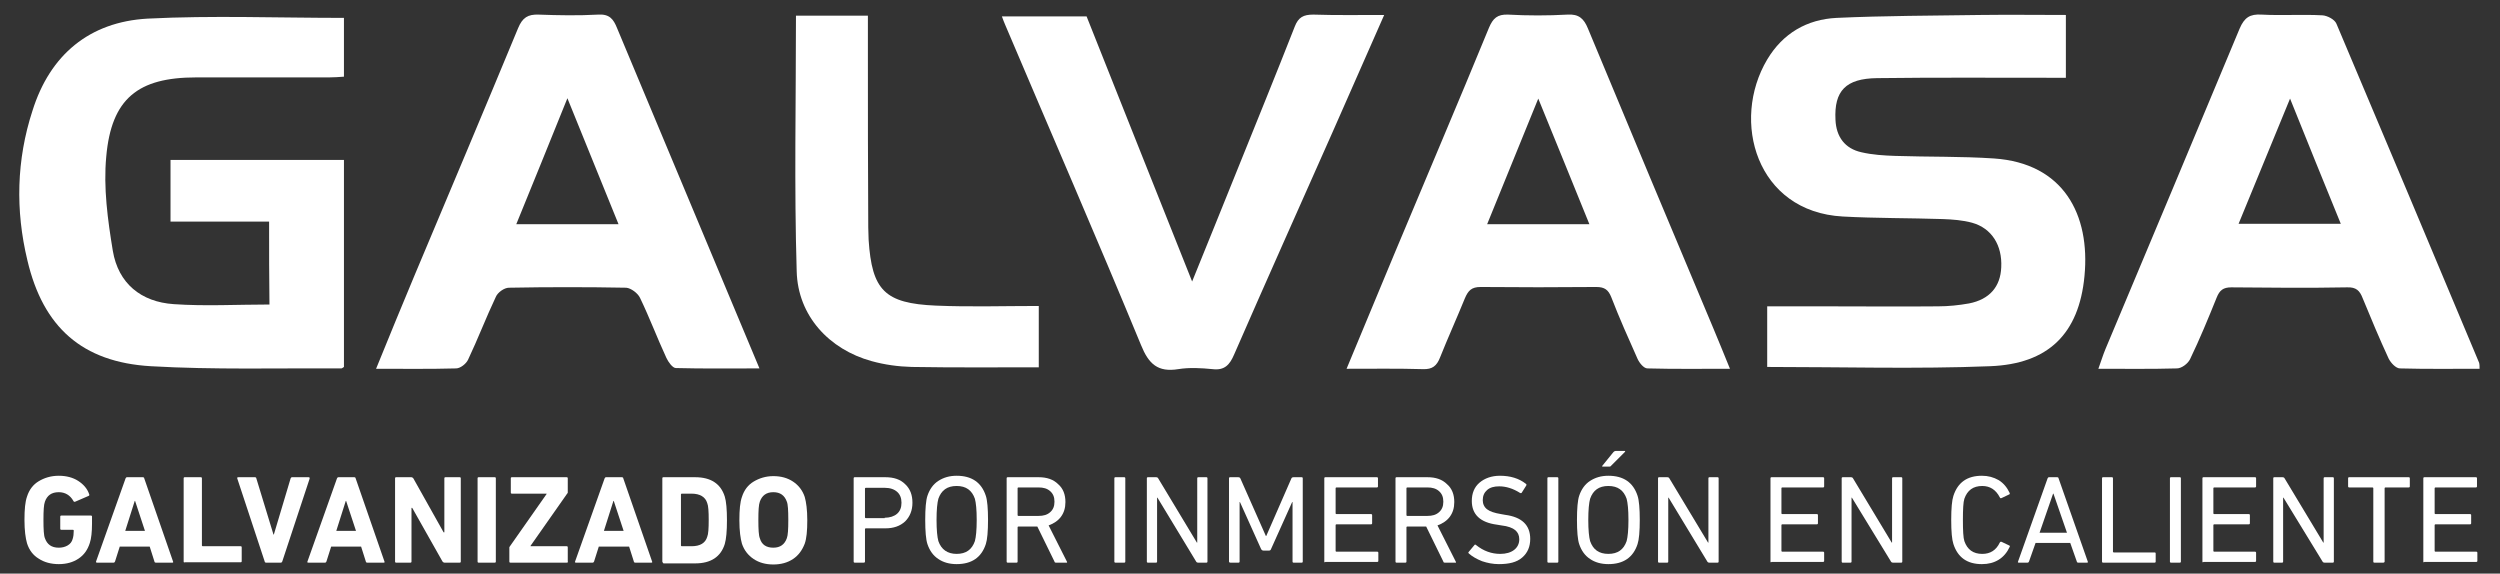 <?xml version="1.0" encoding="UTF-8"?> <svg xmlns="http://www.w3.org/2000/svg" xmlns:xlink="http://www.w3.org/1999/xlink" version="1.1" id="Capa_1" x="0px" y="0px" viewBox="0 0 684.7 157.1" style="enable-background:new 0 0 684.7 157.1;" xml:space="preserve"><rect x="0" y="0" width="684.7" height="157.1" fill="#333333" stroke="none"/> <style type="text/css"> .st0{fill:#FFFFFF;} </style> <g> <g> <path class="st0" d="M7.4,148.8c-0.4-1.4-0.7-3.5-0.7-6.4s0.2-5,0.7-6.4c0.6-1.9,1.7-3.3,3.2-4.2s3.3-1.5,5.5-1.5 c2.1,0,3.9,0.5,5.3,1.4c1.4,0.9,2.5,2.1,3,3.6c0.1,0.2,0.1,0.4-0.1,0.5l-3.7,1.6c-0.3,0.1-0.4,0-0.5-0.2c-0.9-1.6-2.3-2.4-4-2.4 c-2,0-3.2,0.9-3.8,2.6c-0.3,0.8-0.4,2.4-0.4,5c0,2.6,0.1,4.3,0.4,5c0.6,1.7,1.8,2.6,3.8,2.6c0.9,0,1.7-0.2,2.4-0.6 c0.7-0.4,1.2-1,1.4-1.8c0.2-0.6,0.3-1.4,0.3-2.3c0-0.1-0.1-0.2-0.2-0.2h-3.2c-0.2,0-0.3-0.1-0.3-0.3v-3.3c0-0.2,0.1-0.3,0.3-0.3 h8.1c0.2,0,0.3,0.1,0.3,0.3v1.9c0,2.3-0.2,4.1-0.6,5.3c-0.6,1.9-1.6,3.3-3.1,4.3c-1.5,1-3.3,1.5-5.4,1.5c-2.1,0-4-0.5-5.5-1.5 C9.1,152.1,8,150.7,7.4,148.8z"></path> <path class="st0" d="M26.3,153.8l8.1-22.8c0.1-0.2,0.2-0.3,0.4-0.3h4.3c0.2,0,0.4,0.1,0.4,0.3l7.9,22.8c0.1,0.2,0,0.3-0.2,0.3 h-4.5c-0.2,0-0.4-0.1-0.4-0.3l-1.3-4.1h-8.2l-1.3,4.1c-0.1,0.2-0.2,0.3-0.4,0.3h-4.5C26.3,154.1,26.3,154,26.3,153.8z M34.3,145.4 h5.4l-2.7-8.2h-0.1L34.3,145.4z"></path> <path class="st0" d="M50.3,153.8V131c0-0.2,0.1-0.3,0.3-0.3H55c0.2,0,0.3,0.1,0.3,0.3v18.4c0,0.1,0.1,0.2,0.2,0.2h10.4 c0.2,0,0.3,0.1,0.3,0.3v3.8c0,0.2-0.1,0.3-0.3,0.3H50.7C50.4,154.1,50.3,154,50.3,153.8z"></path> <path class="st0" d="M76.9,154.1h-4c-0.2,0-0.4-0.1-0.4-0.3l-7.5-22.7c-0.1-0.3,0-0.4,0.3-0.4h4.5c0.2,0,0.4,0.1,0.4,0.3l4.7,15.4 H75l4.6-15.4c0.1-0.2,0.2-0.3,0.4-0.3h4.5c0.3,0,0.3,0.1,0.3,0.4l-7.5,22.7C77.2,154,77.1,154.1,76.9,154.1z"></path> <path class="st0" d="M84.2,153.8l8.1-22.8c0.1-0.2,0.2-0.3,0.4-0.3h4.3c0.2,0,0.4,0.1,0.4,0.3l7.9,22.8c0.1,0.2,0,0.3-0.2,0.3 h-4.5c-0.2,0-0.4-0.1-0.4-0.3l-1.3-4.1h-8.2l-1.3,4.1c-0.1,0.2-0.2,0.3-0.4,0.3h-4.5C84.2,154.1,84.1,154,84.2,153.8z M92.1,145.4 h5.4l-2.7-8.2h-0.1L92.1,145.4z"></path> <path class="st0" d="M108.2,153.8V131c0-0.2,0.1-0.3,0.3-0.3h4.1c0.3,0,0.4,0.1,0.6,0.3l8.3,14.8h0.2V131c0-0.2,0.1-0.3,0.3-0.3 h3.9c0.2,0,0.3,0.1,0.3,0.3v22.8c0,0.2-0.1,0.3-0.3,0.3h-4.1c-0.3,0-0.4-0.1-0.6-0.3l-8.3-14.7h-0.2v14.7c0,0.2-0.1,0.3-0.3,0.3 h-3.9C108.3,154.1,108.2,154,108.2,153.8z"></path> <path class="st0" d="M130.8,153.8V131c0-0.2,0.1-0.3,0.3-0.3h4.4c0.2,0,0.3,0.1,0.3,0.3v22.8c0,0.2-0.1,0.3-0.3,0.3h-4.4 C130.9,154.1,130.8,154,130.8,153.8z"></path> <path class="st0" d="M155.2,154.1h-15.4c-0.2,0-0.3-0.1-0.3-0.3V150c0-0.1,0-0.2,0.1-0.3l10.1-14.4v-0.1h-9.5 c-0.2,0-0.3-0.1-0.3-0.3V131c0-0.2,0.1-0.3,0.3-0.3h15c0.2,0,0.3,0.1,0.3,0.3v3.8c0,0.1,0,0.3-0.1,0.3l-10.1,14.4v0.1h9.9 c0.2,0,0.3,0.1,0.3,0.3v3.8C155.6,154,155.5,154.1,155.2,154.1z"></path> <path class="st0" d="M157.5,153.8l8.1-22.8c0.1-0.2,0.2-0.3,0.4-0.3h4.3c0.2,0,0.4,0.1,0.4,0.3l7.9,22.8c0.1,0.2,0,0.3-0.2,0.3 H174c-0.2,0-0.4-0.1-0.4-0.3l-1.3-4.1H164l-1.3,4.1c-0.1,0.2-0.2,0.3-0.4,0.3h-4.5C157.5,154.1,157.4,154,157.5,153.8z M165.4,145.4h5.4l-2.7-8.2h-0.1L165.4,145.4z"></path> <path class="st0" d="M181.4,153.8V131c0-0.2,0.1-0.3,0.3-0.3h8.7c4.3,0,7,1.8,8.1,5.3c0.4,1.3,0.6,3.5,0.6,6.5 c0,3-0.2,5.1-0.6,6.5c-1.1,3.5-3.8,5.3-8.1,5.3h-8.7C181.6,154.1,181.4,154,181.4,153.8z M186.5,149.4c0,0.1,0.1,0.2,0.2,0.2h2.7 c2.4,0,3.8-0.9,4.3-2.6c0.3-0.7,0.4-2.3,0.4-4.6s-0.1-3.9-0.4-4.6c-0.5-1.7-2-2.6-4.3-2.6h-2.7c-0.1,0-0.2,0.1-0.2,0.2V149.4z"></path> <path class="st0" d="M217.2,153.1c-1.5,1-3.3,1.5-5.4,1.5c-2.1,0-3.9-0.5-5.4-1.5c-1.5-1-2.6-2.4-3.2-4.2 c-0.4-1.4-0.7-3.5-0.7-6.4s0.2-5,0.7-6.4c0.6-1.9,1.7-3.3,3.2-4.2s3.3-1.5,5.4-1.5c2.1,0,3.9,0.5,5.4,1.5s2.6,2.4,3.2,4.2 c0.4,1.4,0.7,3.5,0.7,6.4s-0.2,5-0.7,6.4C219.7,150.7,218.7,152.1,217.2,153.1z M211.8,150c1.9,0,3.1-0.9,3.7-2.6 c0.3-0.8,0.4-2.4,0.4-5s-0.1-4.3-0.4-5c-0.6-1.7-1.8-2.6-3.7-2.6c-1.9,0-3.1,0.9-3.7,2.6c-0.3,0.8-0.4,2.4-0.4,5s0.1,4.3,0.4,5 C208.6,149.2,209.9,150,211.8,150z"></path> <path class="st0" d="M236.5,154.1h-2.4c-0.2,0-0.3-0.1-0.3-0.3V131c0-0.2,0.1-0.3,0.3-0.3h8.4c2.3,0,4.1,0.6,5.4,1.9 c1.4,1.3,2,3,2,5.1s-0.7,3.8-2,5.1c-1.4,1.3-3.2,1.9-5.4,1.9h-5.4c-0.1,0-0.2,0.1-0.2,0.2v8.9C236.9,154,236.8,154.1,236.5,154.1z M242.3,141.8c1.4,0,2.6-0.4,3.4-1.1c0.8-0.7,1.2-1.7,1.2-3c0-1.3-0.4-2.3-1.2-3c-0.8-0.7-1.9-1.1-3.4-1.1h-5.2 c-0.1,0-0.2,0.1-0.2,0.2v7.9c0,0.1,0.1,0.2,0.2,0.2H242.3z"></path> <path class="st0" d="M262,154.5c-2,0-3.7-0.5-5-1.4c-1.4-0.9-2.4-2.3-3-4.1c-0.4-1.2-0.6-3.5-0.6-6.6s0.2-5.4,0.6-6.6 c0.6-1.8,1.6-3.2,3-4.1c1.4-0.9,3-1.4,5-1.4c4.1,0,6.8,1.8,8,5.5c0.4,1.2,0.6,3.5,0.6,6.6s-0.2,5.4-0.6,6.6 C268.8,152.7,266.1,154.5,262,154.5z M262,151.7c2.6,0,4.2-1.2,5-3.5c0.3-1.1,0.5-3,0.5-5.8s-0.2-4.7-0.5-5.8 c-0.8-2.3-2.4-3.5-5-3.5c-2.6,0-4.2,1.2-5,3.5c-0.3,1.1-0.5,3-0.5,5.8s0.2,4.7,0.5,5.8C257.8,150.5,259.5,151.7,262,151.7z"></path> <path class="st0" d="M292,154.1h-2.8c-0.2,0-0.4-0.1-0.4-0.3l-4.7-9.6h-5.2c-0.1,0-0.2,0.1-0.2,0.2v9.4c0,0.2-0.1,0.3-0.3,0.3H276 c-0.2,0-0.3-0.1-0.3-0.3V131c0-0.2,0.1-0.3,0.3-0.3h8.5c2.2,0,4,0.6,5.3,1.9c1.4,1.2,2,2.9,2,4.9c0,1.6-0.4,2.9-1.2,4 c-0.8,1.1-2,1.9-3.4,2.4l5,9.9c0.1,0.1,0.1,0.2,0,0.3C292.2,154.1,292.1,154.1,292,154.1z M284.4,141.3c1.4,0,2.4-0.3,3.2-1 c0.8-0.7,1.2-1.6,1.2-2.9s-0.4-2.2-1.2-2.9c-0.8-0.7-1.8-1-3.2-1h-5.5c-0.1,0-0.2,0.1-0.2,0.2v7.4c0,0.1,0.1,0.2,0.2,0.2H284.4z"></path> <path class="st0" d="M305.2,153.8V131c0-0.2,0.1-0.3,0.3-0.3h2.4c0.2,0,0.3,0.1,0.3,0.3v22.8c0,0.2-0.1,0.3-0.3,0.3h-2.4 C305.3,154.1,305.2,154,305.2,153.8z"></path> <path class="st0" d="M314.1,153.8V131c0-0.2,0.1-0.3,0.3-0.3h2.2c0.3,0,0.5,0.1,0.6,0.3l10.6,17.6h0.1V131c0-0.2,0.1-0.3,0.3-0.3 h2.2c0.2,0,0.3,0.1,0.3,0.3v22.8c0,0.2-0.1,0.3-0.3,0.3h-2.2c-0.3,0-0.5-0.1-0.6-0.3L317,136.3h-0.1v17.5c0,0.2-0.1,0.3-0.3,0.3 h-2.2C314.2,154.1,314.1,154,314.1,153.8z"></path> <path class="st0" d="M336.6,153.8V131c0-0.2,0.1-0.3,0.3-0.3h2.2c0.3,0,0.5,0.1,0.6,0.3l7,15.8h0.1l6.9-15.8 c0.1-0.2,0.3-0.3,0.6-0.3h2.2c0.2,0,0.3,0.1,0.3,0.3v22.8c0,0.2-0.1,0.3-0.3,0.3h-2.2c-0.2,0-0.3-0.1-0.3-0.3v-16.3h-0.1 l-5.8,12.9c-0.1,0.3-0.3,0.4-0.6,0.4h-1.4c-0.3,0-0.5-0.1-0.7-0.4l-5.8-12.9h-0.1v16.3c0,0.2-0.1,0.3-0.3,0.3H337 C336.8,154.1,336.6,154,336.6,153.8z"></path> <path class="st0" d="M362.7,153.8V131c0-0.2,0.1-0.3,0.3-0.3h14.1c0.2,0,0.3,0.1,0.3,0.3v2.2c0,0.2-0.1,0.3-0.3,0.3H366 c-0.1,0-0.2,0.1-0.2,0.2v6.9c0,0.1,0.1,0.2,0.2,0.2h9.5c0.2,0,0.3,0.1,0.3,0.3v2.2c0,0.2-0.1,0.3-0.3,0.3H366 c-0.1,0-0.2,0.1-0.2,0.2v7.1c0,0.1,0.1,0.2,0.2,0.2h11.2c0.2,0,0.3,0.1,0.3,0.3v2.2c0,0.2-0.1,0.3-0.3,0.3H363 C362.8,154.1,362.7,154,362.7,153.8z"></path> <path class="st0" d="M398.5,154.1h-2.8c-0.2,0-0.4-0.1-0.4-0.3l-4.7-9.6h-5.2c-0.1,0-0.2,0.1-0.2,0.2v9.4c0,0.2-0.1,0.3-0.3,0.3 h-2.4c-0.2,0-0.3-0.1-0.3-0.3V131c0-0.2,0.1-0.3,0.3-0.3h8.5c2.2,0,4,0.6,5.3,1.9c1.4,1.2,2,2.9,2,4.9c0,1.6-0.4,2.9-1.2,4 c-0.8,1.1-2,1.9-3.4,2.4l5,9.9c0.1,0.1,0.1,0.2,0,0.3S398.6,154.1,398.5,154.1z M390.9,141.3c1.4,0,2.4-0.3,3.2-1 c0.8-0.7,1.2-1.6,1.2-2.9s-0.4-2.2-1.2-2.9c-0.8-0.7-1.8-1-3.2-1h-5.5c-0.1,0-0.2,0.1-0.2,0.2v7.4c0,0.1,0.1,0.2,0.2,0.2H390.9z"></path> <path class="st0" d="M410.5,154.5c-1.6,0-3.1-0.3-4.6-0.8c-1.5-0.6-2.7-1.3-3.6-2.1c-0.2-0.2-0.2-0.3,0-0.5l1.5-1.8 c0.1-0.2,0.3-0.2,0.5,0c2,1.6,4.2,2.4,6.6,2.4c1.6,0,2.9-0.4,3.8-1.1c0.9-0.7,1.4-1.7,1.4-2.9c0-1.1-0.4-1.9-1.1-2.5 s-2-1.1-3.8-1.3l-1.2-0.2c-4.6-0.6-6.9-2.8-6.9-6.5c0-2.1,0.7-3.8,2.1-5s3.3-1.9,5.6-1.9c2.8,0,5.2,0.7,7.1,2.2 c0.2,0.1,0.2,0.3,0.1,0.5l-1.2,1.9c-0.1,0.2-0.3,0.2-0.5,0.1c-1.9-1.2-3.8-1.8-5.7-1.8c-1.4,0-2.5,0.3-3.3,1 c-0.8,0.7-1.2,1.6-1.2,2.8c0,1,0.4,1.9,1.2,2.5c0.8,0.6,2,1,3.8,1.3l1.1,0.2c4.6,0.6,6.9,2.8,6.9,6.6c0,2.1-0.7,3.8-2.2,5.1 S413.3,154.5,410.5,154.5z"></path> <path class="st0" d="M423.8,153.8V131c0-0.2,0.1-0.3,0.3-0.3h2.4c0.2,0,0.3,0.1,0.3,0.3v22.8c0,0.2-0.1,0.3-0.3,0.3h-2.4 C423.9,154.1,423.8,154,423.8,153.8z"></path> <path class="st0" d="M440.5,154.5c-2,0-3.7-0.5-5-1.4c-1.4-0.9-2.4-2.3-3-4.1c-0.4-1.2-0.6-3.5-0.6-6.6s0.2-5.4,0.6-6.6 c0.6-1.8,1.6-3.2,3-4.1c1.4-0.9,3-1.4,5-1.4c4.1,0,6.8,1.8,8,5.5c0.4,1.2,0.6,3.5,0.6,6.6s-0.2,5.4-0.6,6.6 C447.3,152.7,444.6,154.5,440.5,154.5z M440.5,151.7c2.6,0,4.2-1.2,5-3.5c0.3-1.1,0.5-3,0.5-5.8s-0.2-4.7-0.5-5.8 c-0.8-2.3-2.4-3.5-5-3.5c-2.6,0-4.2,1.2-5,3.5c-0.3,1.1-0.5,3-0.5,5.8s0.2,4.7,0.5,5.8C436.3,150.5,437.9,151.7,440.5,151.7z M440.7,127.8H439c-0.1,0-0.2,0-0.2-0.1c0-0.1,0-0.1,0.1-0.2l3-3.7c0.2-0.2,0.4-0.3,0.6-0.3h2.4c0.1,0,0.2,0,0.2,0.1 c0,0.1,0,0.1-0.1,0.2l-3.7,3.7C441.2,127.7,441,127.8,440.7,127.8z"></path> <path class="st0" d="M454.1,153.8V131c0-0.2,0.1-0.3,0.3-0.3h2.2c0.3,0,0.5,0.1,0.6,0.3l10.6,17.6h0.1V131c0-0.2,0.1-0.3,0.3-0.3 h2.2c0.2,0,0.3,0.1,0.3,0.3v22.8c0,0.2-0.1,0.3-0.3,0.3h-2.2c-0.3,0-0.5-0.1-0.6-0.3L457,136.3h-0.1v17.5c0,0.2-0.1,0.3-0.3,0.3 h-2.2C454.2,154.1,454.1,154,454.1,153.8z"></path> <path class="st0" d="M484.9,153.8V131c0-0.2,0.1-0.3,0.3-0.3h14.1c0.2,0,0.3,0.1,0.3,0.3v2.2c0,0.2-0.1,0.3-0.3,0.3h-11.2 c-0.1,0-0.2,0.1-0.2,0.2v6.9c0,0.1,0.1,0.2,0.2,0.2h9.5c0.2,0,0.3,0.1,0.3,0.3v2.2c0,0.2-0.1,0.3-0.3,0.3h-9.5 c-0.1,0-0.2,0.1-0.2,0.2v7.1c0,0.1,0.1,0.2,0.2,0.2h11.2c0.2,0,0.3,0.1,0.3,0.3v2.2c0,0.2-0.1,0.3-0.3,0.3h-14.1 C485,154.1,484.9,154,484.9,153.8z"></path> <path class="st0" d="M504.4,153.8V131c0-0.2,0.1-0.3,0.3-0.3h2.2c0.3,0,0.5,0.1,0.6,0.3l10.6,17.6h0.1V131c0-0.2,0.1-0.3,0.3-0.3 h2.2c0.2,0,0.3,0.1,0.3,0.3v22.8c0,0.2-0.1,0.3-0.3,0.3h-2.2c-0.3,0-0.5-0.1-0.6-0.3l-10.7-17.5h-0.1v17.5c0,0.2-0.1,0.3-0.3,0.3 h-2.2C504.5,154.1,504.4,154,504.4,153.8z"></path> <path class="st0" d="M535,149c-0.4-1.2-0.6-3.4-0.6-6.6c0-3.2,0.2-5.4,0.6-6.6c1.2-3.7,3.8-5.5,7.8-5.5c1.7,0,3.2,0.4,4.6,1.2 c1.3,0.8,2.3,2,3,3.5c0.1,0.2,0,0.4-0.1,0.4l-2.1,1c-0.2,0.1-0.4,0.1-0.5-0.2c-1.1-2.1-2.7-3.1-4.8-3.1c-2.5,0-4.1,1.2-4.9,3.5 c-0.3,0.9-0.4,2.9-0.4,5.8c0,2.9,0.1,4.9,0.4,5.8c0.8,2.3,2.4,3.5,4.9,3.5c2.2,0,3.8-1,4.8-3.1c0.1-0.2,0.3-0.3,0.5-0.2l2.1,1 c0.2,0.1,0.2,0.2,0.1,0.4c-0.7,1.5-1.7,2.7-3,3.5c-1.3,0.8-2.8,1.2-4.6,1.2C538.8,154.5,536.2,152.7,535,149z"></path> <path class="st0" d="M552.7,153.8l8.1-22.8c0.1-0.2,0.2-0.3,0.4-0.3h2.2c0.2,0,0.4,0.1,0.4,0.3l8,22.8c0.1,0.2,0,0.3-0.2,0.3h-2.4 c-0.2,0-0.4-0.1-0.4-0.3l-1.8-5.1h-9.5l-1.8,5.1c-0.1,0.2-0.2,0.3-0.4,0.3h-2.4C552.7,154.1,552.6,154,552.7,153.8z M558.6,145.9 h7.5l-3.7-10.7h-0.1L558.6,145.9z"></path> <path class="st0" d="M575.7,153.8V131c0-0.2,0.1-0.3,0.3-0.3h2.4c0.2,0,0.3,0.1,0.3,0.3v20.1c0,0.1,0.1,0.2,0.2,0.2h11.2 c0.2,0,0.3,0.1,0.3,0.3v2.2c0,0.2-0.1,0.3-0.3,0.3h-14.1C575.8,154.1,575.7,154,575.7,153.8z"></path> <path class="st0" d="M594.3,153.8V131c0-0.2,0.1-0.3,0.3-0.3h2.4c0.2,0,0.3,0.1,0.3,0.3v22.8c0,0.2-0.1,0.3-0.3,0.3h-2.4 C594.4,154.1,594.3,154,594.3,153.8z"></path> <path class="st0" d="M603.2,153.8V131c0-0.2,0.1-0.3,0.3-0.3h14.1c0.2,0,0.3,0.1,0.3,0.3v2.2c0,0.2-0.1,0.3-0.3,0.3h-11.2 c-0.1,0-0.2,0.1-0.2,0.2v6.9c0,0.1,0.1,0.2,0.2,0.2h9.5c0.2,0,0.3,0.1,0.3,0.3v2.2c0,0.2-0.1,0.3-0.3,0.3h-9.5 c-0.1,0-0.2,0.1-0.2,0.2v7.1c0,0.1,0.1,0.2,0.2,0.2h11.2c0.2,0,0.3,0.1,0.3,0.3v2.2c0,0.2-0.1,0.3-0.3,0.3h-14.1 C603.3,154.1,603.2,154,603.2,153.8z"></path> <path class="st0" d="M622.6,153.8V131c0-0.2,0.1-0.3,0.3-0.3h2.2c0.3,0,0.5,0.1,0.6,0.3l10.6,17.6h0.1V131c0-0.2,0.1-0.3,0.3-0.3 h2.2c0.2,0,0.3,0.1,0.3,0.3v22.8c0,0.2-0.1,0.3-0.3,0.3h-2.2c-0.3,0-0.5-0.1-0.6-0.3l-10.7-17.5h-0.1v17.5c0,0.2-0.1,0.3-0.3,0.3 h-2.2C622.7,154.1,622.6,154,622.6,153.8z"></path> <path class="st0" d="M652.7,154.1h-2.4c-0.2,0-0.3-0.1-0.3-0.3v-20.1c0-0.1-0.1-0.2-0.2-0.2h-6.4c-0.2,0-0.3-0.1-0.3-0.3V131 c0-0.2,0.1-0.3,0.3-0.3h16.3c0.2,0,0.3,0.1,0.3,0.3v2.2c0,0.2-0.1,0.3-0.3,0.3h-6.4c-0.1,0-0.2,0.1-0.2,0.2v20.1 C653.1,154,652.9,154.1,652.7,154.1z"></path> <path class="st0" d="M663.7,153.8V131c0-0.2,0.1-0.3,0.3-0.3h14.1c0.2,0,0.3,0.1,0.3,0.3v2.2c0,0.2-0.1,0.3-0.3,0.3H667 c-0.1,0-0.2,0.1-0.2,0.2v6.9c0,0.1,0.1,0.2,0.2,0.2h9.5c0.2,0,0.3,0.1,0.3,0.3v2.2c0,0.2-0.1,0.3-0.3,0.3H667 c-0.1,0-0.2,0.1-0.2,0.2v7.1c0,0.1,0.1,0.2,0.2,0.2h11.2c0.2,0,0.3,0.1,0.3,0.3v2.2c0,0.2-0.1,0.3-0.3,0.3H664 C663.8,154.1,663.7,154,663.7,153.8z"></path> </g> <g> <path class="st0" d="M73.7,60.7c-9.1,0-17.9,0-27,0c0-5.8,0-11.3,0-16.9c15.8,0,31.5,0,47.5,0c0,18.9,0,37.8,0,56.7 c-0.2,0.1-0.5,0.4-0.7,0.4c-17.4-0.1-34.9,0.4-52.2-0.6c-18.8-1.1-29.5-10.7-33.8-29c-3.3-13.7-3-27.5,1.4-41 C13.7,15,24.5,6,40.4,5.1C58.2,4.2,76,4.9,94.2,4.9c0,4.9,0,10.3,0,16.1c-1.4,0.1-2.8,0.2-4.1,0.2c-12.1,0-24.3,0-36.4,0 c-15.9,0-23.2,5.8-24.6,21.7c-0.8,8.5,0.4,17.3,1.8,25.8c1.5,8.9,7.7,14,16.7,14.6c8.6,0.6,17.3,0.1,26.2,0.1 C73.7,76.1,73.7,68.7,73.7,60.7z"></path> <path class="st0" d="M484,100.5c0-5.5,0-10.8,0-16.6c5.6,0,11,0,16.4,0c10.1,0,20.3,0.1,30.4,0c2.8,0,5.7-0.3,8.5-0.8 c5.6-1.1,8.6-4.6,8.8-9.9c0.3-6-2.6-10.7-8-12.2c-2.6-0.7-5.3-0.9-8-1c-9.1-0.3-18.3-0.2-27.4-0.7C481,58,474,33.1,484,16.3 c4.3-7.2,10.9-11,19-11.4c13.1-0.6,26.2-0.6,39.4-0.8c7.7-0.1,15.4,0,23.4,0c0,5.7,0,11.2,0,17.2c-1.5,0-3,0-4.6,0 c-15.7,0-31.4-0.1-47.1,0.1c-8.6,0.1-11.8,3.5-11.4,11.4c0.2,4.7,2.6,7.9,7.1,8.9c3,0.7,6.2,0.9,9.3,1c9,0.3,18,0.1,27,0.7 c19.1,1.3,26.4,15.4,24.8,32.2c-1.5,15.8-9.9,24.1-25.9,24.7C524.9,101.1,504.6,100.5,484,100.5z"></path> <path class="st0" d="M103,101c3.6-8.8,7-17.2,10.5-25.5c9.5-22.6,19-45.1,28.4-67.8c1.2-2.9,2.7-3.8,5.6-3.7 c5.4,0.2,10.9,0.3,16.3,0c3.1-0.2,4.2,1.2,5.2,3.7c10,23.9,20,47.8,30,71.7c2.9,6.9,5.8,13.9,9,21.5c-8,0-15.5,0.1-22.9-0.1 c-0.9,0-2.1-1.7-2.6-2.8c-2.5-5.4-4.6-11-7.2-16.4c-0.6-1.3-2.5-2.7-3.8-2.8c-10.7-0.2-21.4-0.2-32.1,0c-1.3,0-3.1,1.3-3.6,2.5 c-2.7,5.7-4.9,11.5-7.6,17.2c-0.5,1.1-2.1,2.4-3.3,2.4C117.7,101.1,110.6,101,103,101z M169.4,61.4c-4.6-11.4-9.1-22.4-14-34.5 c-4.9,12.2-9.4,23.2-14,34.5C151,61.4,159.9,61.4,169.4,61.4z"></path> <path class="st0" d="M368.8,101c4.5-10.8,8.8-21.2,13.1-31.5c8.6-20.6,17.4-41.2,25.9-61.9c1.1-2.6,2.3-3.7,5.2-3.6 c5.4,0.3,10.9,0.3,16.3,0c3.1-0.2,4.5,1.1,5.6,3.8c11.4,27.4,22.8,54.7,34.3,82c1.5,3.5,2.9,7.1,4.6,11.2 c-7.9,0-15.3,0.1-22.6-0.1c-1,0-2.2-1.5-2.7-2.6c-2.5-5.6-5-11.2-7.2-16.9c-0.8-2-1.8-2.8-4.1-2.8c-10.6,0.1-21.1,0.1-31.7,0 c-2.5,0-3.4,1-4.3,3.1c-2.2,5.4-4.6,10.7-6.8,16.2c-0.9,2.3-2.1,3.3-4.7,3.2C382.9,100.9,376.1,101,368.8,101z M435.3,61.4 c-4.7-11.5-9.1-22.5-14-34.4c-4.9,12.1-9.4,23.1-14,34.4C416.7,61.4,425.7,61.4,435.3,61.4z"></path> <path class="st0" d="M679.1,101c-7.3,0-14.6,0.1-21.8-0.1c-1.1,0-2.5-1.5-3.1-2.7c-2.5-5.4-4.8-10.9-7.1-16.5 c-0.8-2.1-1.8-3.1-4.3-3c-10.6,0.2-21.1,0.1-31.7,0c-2.2,0-3.2,0.8-4,2.8c-2.3,5.7-4.6,11.3-7.3,16.9c-0.6,1.2-2.3,2.5-3.6,2.5 c-7,0.2-14,0.1-21.5,0.1c0.7-1.9,1.2-3.6,1.9-5.3c12.3-29.3,24.6-58.6,36.8-87.9c1.3-3,2.8-4,6-3.8c5.6,0.3,11.1-0.1,16.7,0.2 c1.3,0.1,3.3,1.1,3.8,2.3C653,37.4,666,68.4,679,99.4C679.1,99.8,679.1,100.2,679.1,101z M613.1,61.3c9.6,0,18.5,0,28,0 C636.5,50,632,39,627.2,27C622.3,38.9,617.8,49.9,613.1,61.3z"></path> <path class="st0" d="M379.1,4.1c-4.9,11.1-9.5,21.6-14.1,32c-9,20.3-18.1,40.6-27,61c-1.2,2.8-2.6,4.4-5.9,4 c-3.1-0.3-6.3-0.5-9.4,0c-5.6,0.9-8.1-1.4-10.2-6.6C300.4,65.2,287.7,36,275.3,6.8c-0.3-0.6-0.5-1.3-0.9-2.3c7.8,0,15.2,0,23.2,0 c9.4,23.7,19,47.7,28.9,72.6c4.4-10.9,8.5-20.9,12.5-30.9c5.2-12.9,10.5-25.9,15.6-38.9c1-2.6,2.4-3.3,5.1-3.3 C365.8,4.2,372.1,4.1,379.1,4.1z"></path> <path class="st0" d="M218,4.3c6.3,0,12.8,0,19.7,0c0,3.6,0,7,0,10.4c0,15.9,0,31.7,0.1,47.6c0,1.1,0.1,2.3,0.1,3.4 c0.9,13.8,4.4,17.4,18.4,18c9.3,0.4,18.6,0.1,28.2,0.1c0,5.7,0,11.2,0,16.8c-11.6,0-23.2,0.1-34.8-0.1c-3.7-0.1-7.4-0.6-11-1.6 c-11.6-3.2-20.2-12.4-20.5-24.6C217.5,51.1,218,27.9,218,4.3z"></path> </g> </g> </svg> 